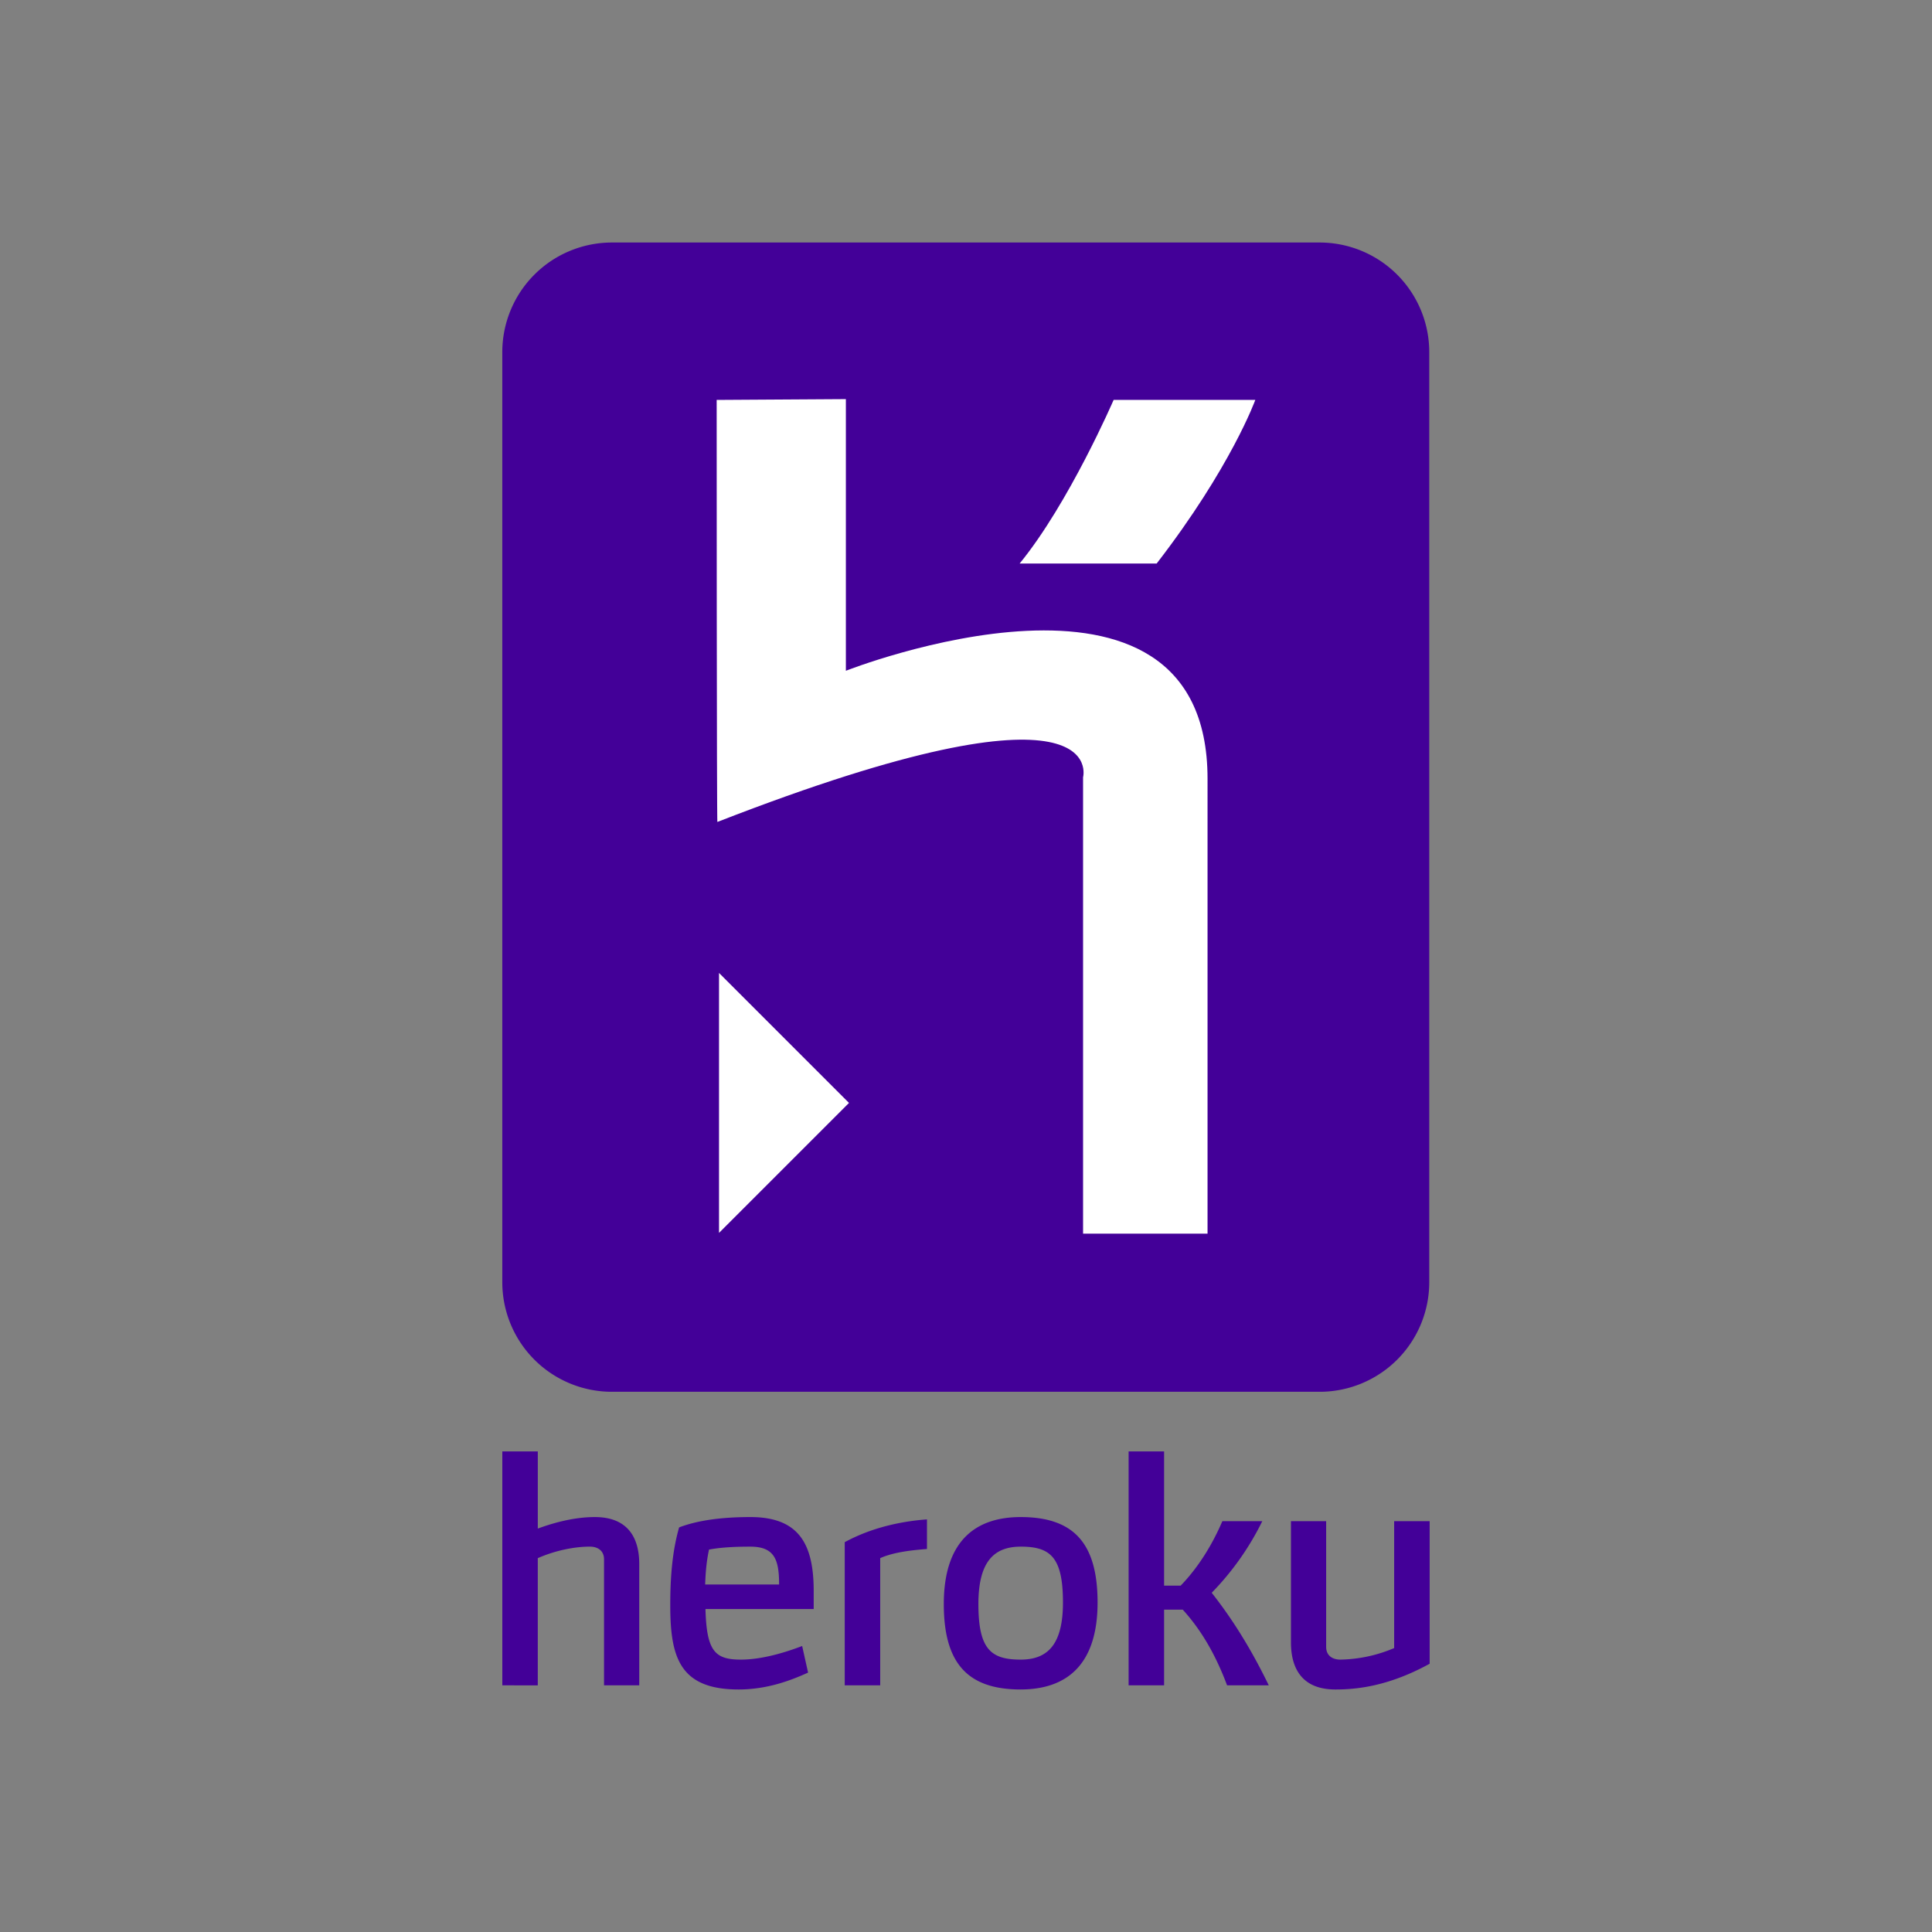 <svg xmlns="http://www.w3.org/2000/svg" width="96" height="96" fill="none" viewBox="0 0 96 96">
  <rect x="0" y="0" width="96" height="96" fill="#808080" stroke="none"/>
  <path fill="#430098" d="M30.014 83.743v-6.26c0-.441-.324-.632-.705-.632-.765 0-1.72.19-2.587.573v6.32H24.96V72.12h1.763v3.834c.838-.308 1.837-.572 2.836-.572 1.602 0 2.205.984 2.205 2.336v6.025h-1.75Zm5.04-3.791c.058 2.101.47 2.513 1.763 2.513 1.014 0 2.16-.338 3.042-.676l.294 1.322c-.94.427-2.087.838-3.453.838-2.94 0-3.395-1.616-3.395-4.188 0-1.41.103-2.69.44-3.865.882-.338 2.058-.514 3.542-.514 2.41 0 3.145 1.337 3.145 3.673v.897h-5.378Zm2.233-3.1c-.529 0-1.366.014-2.057.146-.073.352-.162.837-.191 1.734h3.674c0-1.22-.22-1.88-1.426-1.88Zm6.45.572v6.32h-1.763V76.63c1.484-.808 3.057-1.058 4.086-1.132v1.47c-.72.059-1.632.147-2.323.455Zm6.98 6.525c-2.63 0-3.82-1.293-3.82-4.247 0-3.13 1.572-4.32 3.82-4.32 2.63 0 3.821 1.293 3.821 4.246 0 3.13-1.572 4.32-3.82 4.32Zm0-7.097c-1.352 0-2.101.778-2.101 2.85 0 2.263.632 2.763 2.102 2.763 1.351 0 2.1-.764 2.1-2.837 0-2.263-.631-2.777-2.1-2.777Zm12.329 6.891h-2.073c-.484-1.293-1.16-2.615-2.204-3.762h-.926v3.762H56.08V72.12h1.763v6.67h.823c.897-.925 1.587-2.07 2.072-3.203h1.984a13.793 13.793 0 0 1-2.513 3.557c1.161 1.47 2.072 3.027 2.836 4.6Zm3.305.206c-1.601 0-2.204-.984-2.204-2.337v-6.025h1.749v6.246c0 .441.323.632.705.632a7.13 7.13 0 0 0 2.674-.573v-6.305h1.764v7.083c-2.087 1.147-3.689 1.279-4.688 1.279Zm-.779-14.792H30.405a5.446 5.446 0 0 1-5.446-5.446V17.497a5.446 5.446 0 0 1 5.446-5.446h35.167a5.447 5.447 0 0 1 5.447 5.446v46.214a5.447 5.447 0 0 1-5.447 5.446Z"/>
  <path fill="#fff" d="M53.817 61.3V38.622s1.475-5.427-18.17 2.22c-.036.097-.036-20.97-.036-20.97l6.42-.04V33.33s17.971-7.079 17.971 5.368V61.3h-6.185ZM57.475 28h-6.809c2.451-2.996 4.67-8.13 4.67-8.13h7.04s-1.206 3.346-4.901 8.13Zm-21.747 33.26V48.346l6.458 6.458-6.458 6.457Z"/>
</svg>
